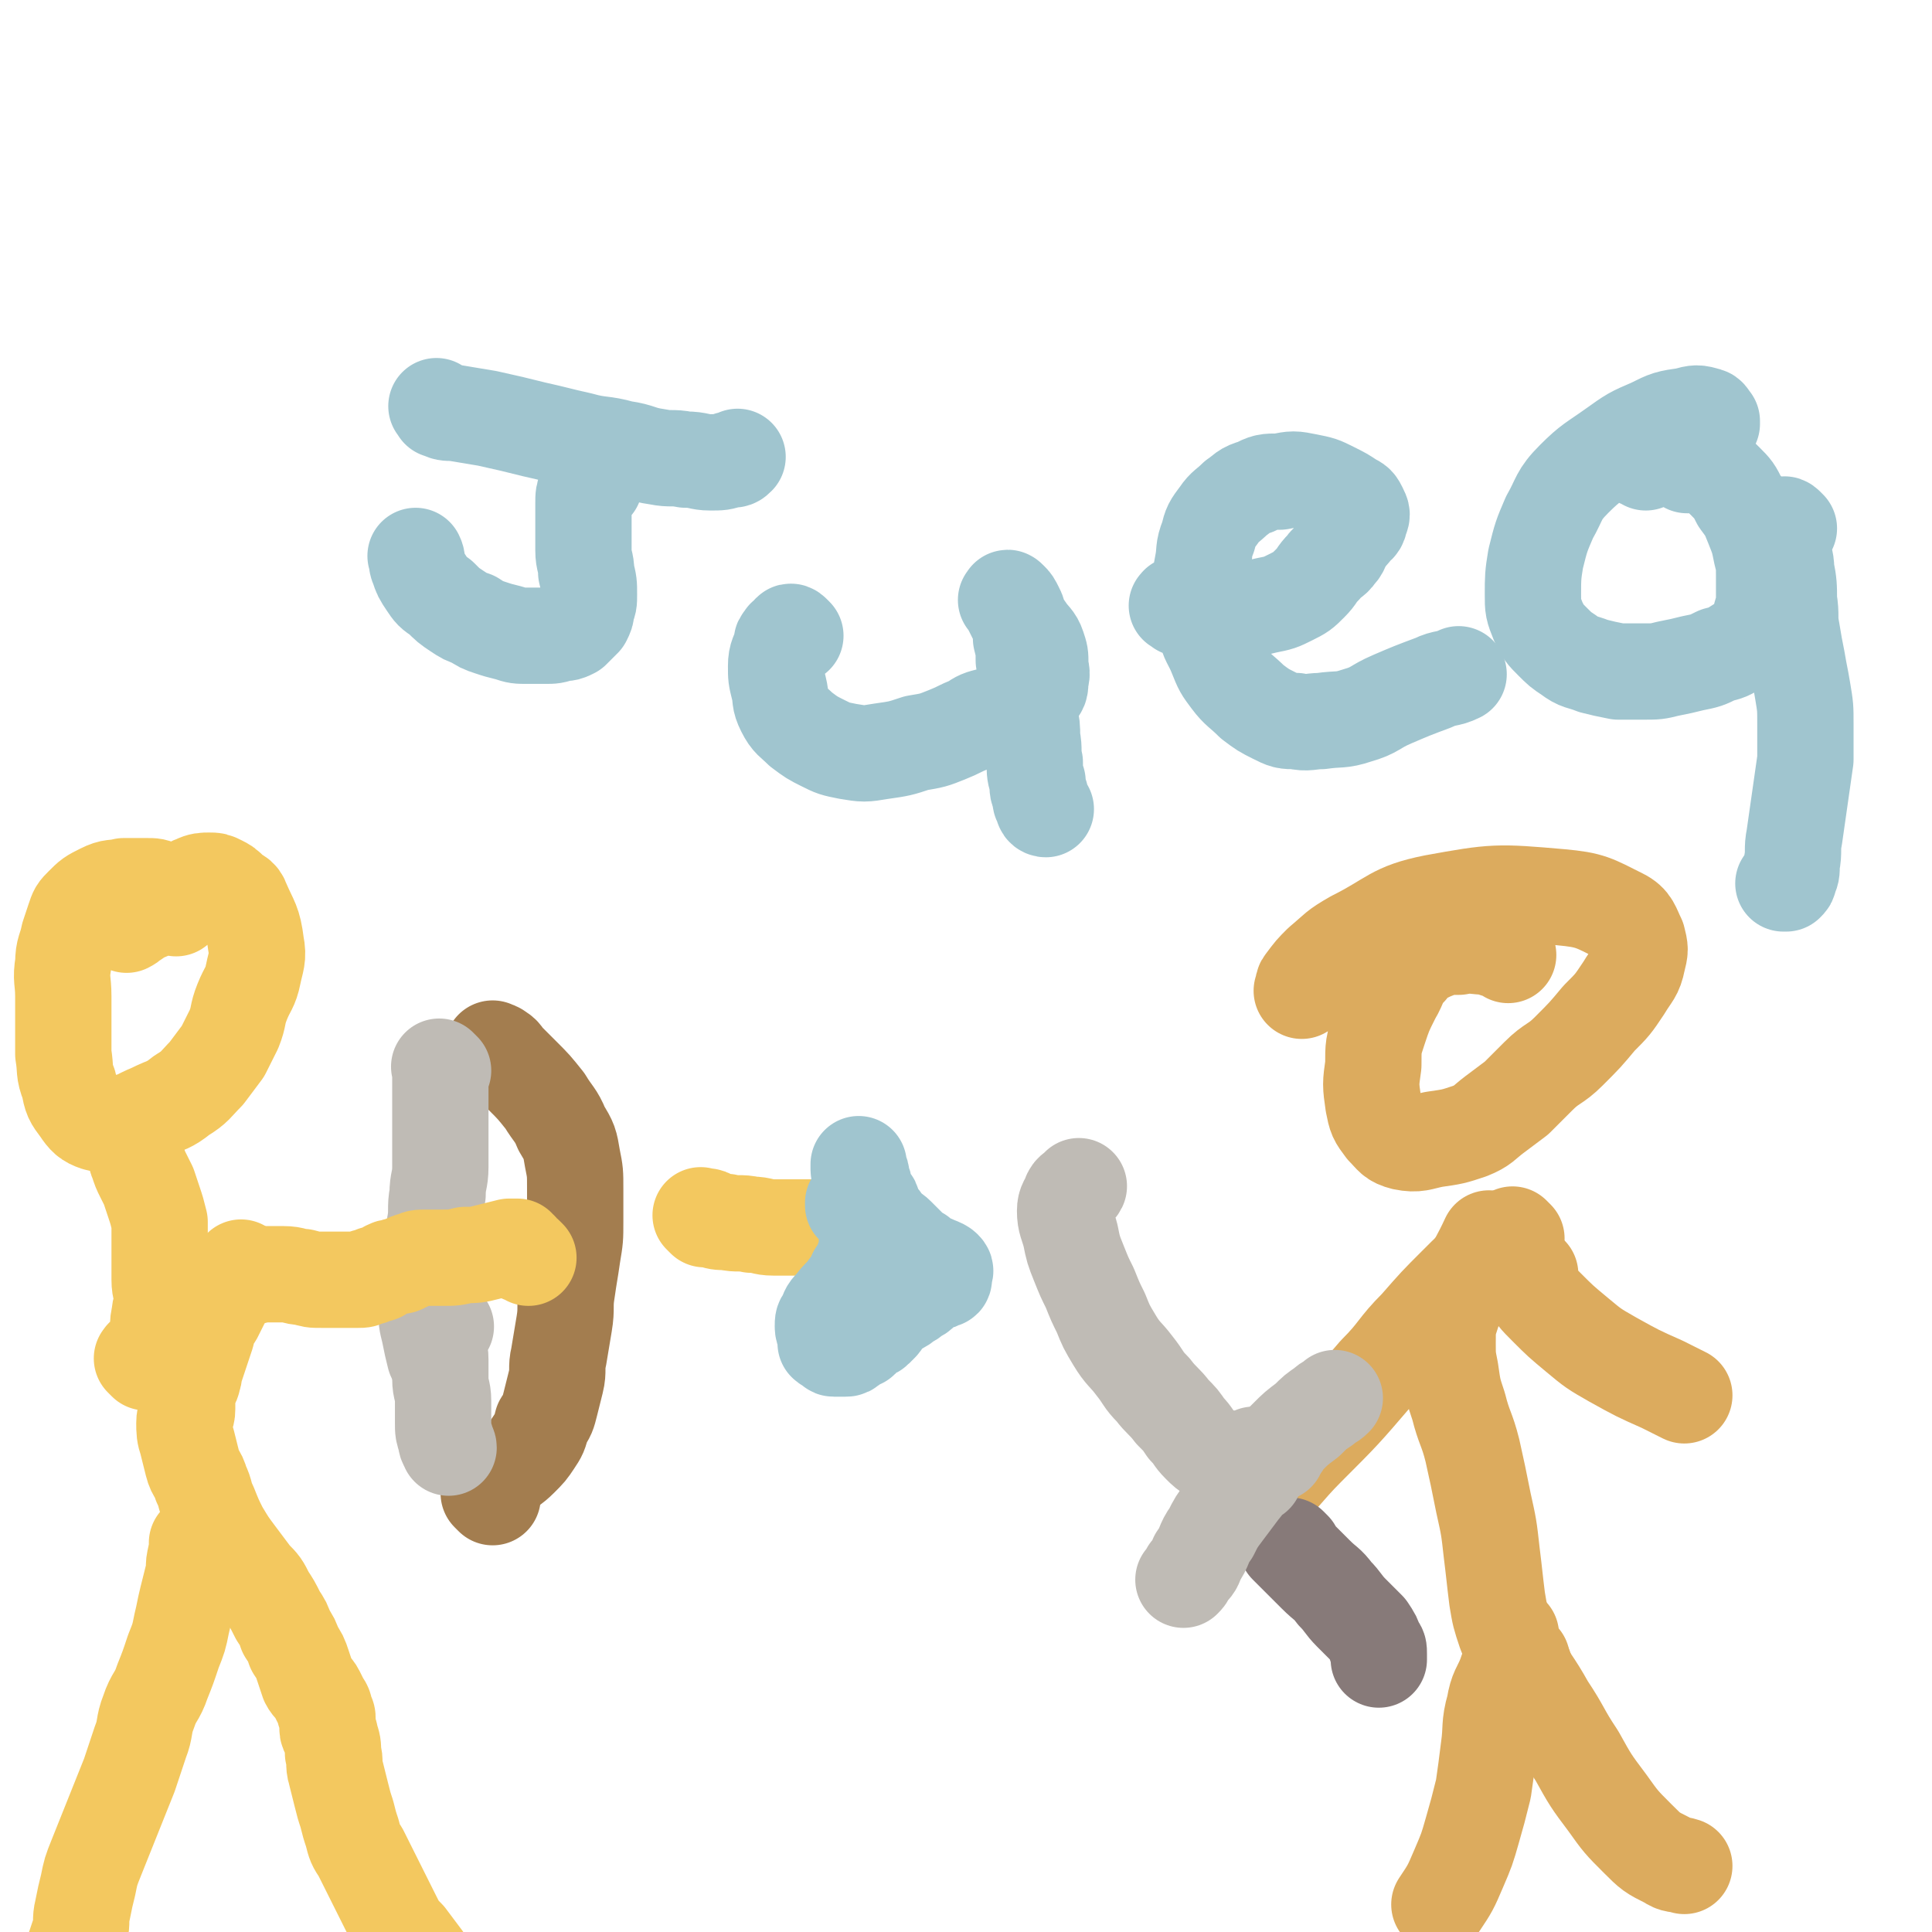 <svg viewBox='0 0 702 702' version='1.1' xmlns='http://www.w3.org/2000/svg' xmlns:xlink='http://www.w3.org/1999/xlink'><g fill='none' stroke='#DCAB5E' stroke-width='35' stroke-linecap='round' stroke-linejoin='round'><path d='M549,594c-1,-1 -1,-1 -1,-1 -1,-1 0,0 0,0 1,1 1,2 1,3 1,3 1,3 2,6 5,9 6,9 11,18 6,9 5,9 11,18 5,9 5,9 11,17 5,7 5,7 11,13 5,5 5,5 11,8 3,2 3,1 6,2 '/><path d='M553,603c-1,-1 -1,-1 -1,-1 -1,-1 -1,0 -1,0 0,1 -1,0 -1,1 -2,3 -2,3 -3,6 -2,5 -3,5 -4,11 -2,7 -1,8 -2,15 -1,8 -1,8 -2,15 -2,8 -2,8 -4,15 -2,7 -2,7 -5,14 -3,7 -3,7 -7,13 '/><path d='M554,606c-1,-1 -1,-1 -1,-1 -1,-1 0,0 0,0 0,0 -1,0 -1,-1 -1,-1 -1,-1 -1,-2 -2,-4 -2,-4 -4,-9 -2,-6 -2,-6 -3,-12 -1,-8 -1,-9 -2,-17 -1,-9 -1,-9 -3,-18 -2,-10 -2,-10 -4,-19 -2,-8 -3,-8 -5,-16 -2,-6 -2,-6 -3,-13 -1,-5 -1,-5 -1,-10 0,-6 0,-6 2,-12 5,-13 7,-13 13,-26 '/><path d='M556,463c-1,-1 -1,-1 -1,-1 -1,-1 0,0 0,0 0,0 0,1 0,1 0,2 -1,2 0,3 3,5 3,5 7,9 5,5 5,5 11,10 6,5 6,5 13,9 9,5 9,5 18,9 4,2 4,2 8,4 '/><path d='M551,450c-1,-1 -1,-1 -1,-1 -1,-1 0,0 0,0 0,1 0,1 -1,1 -1,1 -1,0 -2,1 -3,2 -3,2 -6,5 -6,5 -6,5 -12,11 -7,7 -7,7 -14,15 -8,8 -7,9 -15,17 -12,14 -12,14 -25,27 -9,9 -8,10 -18,18 -5,5 -6,4 -12,8 '/><path d='M548,347c-1,-1 -1,-1 -1,-1 -1,-1 -1,-1 -1,-1 -1,0 -1,0 -2,0 -2,0 -1,-1 -3,-1 -5,0 -6,-1 -11,0 -5,0 -5,0 -10,2 -4,2 -5,2 -8,6 -4,4 -3,5 -6,10 -3,6 -3,6 -5,12 -2,6 -2,6 -2,13 -1,7 -1,7 0,14 1,5 1,5 4,9 3,3 3,4 7,5 5,1 6,0 11,-1 7,-1 7,-1 13,-3 5,-2 5,-3 9,-6 4,-3 4,-3 8,-6 4,-4 4,-4 8,-8 5,-5 6,-4 11,-9 6,-6 6,-6 11,-12 5,-5 5,-5 9,-11 3,-5 4,-5 5,-10 1,-4 1,-4 0,-8 -2,-4 -2,-6 -6,-8 -10,-5 -11,-6 -22,-7 -23,-2 -24,-2 -46,2 -15,3 -15,6 -29,13 -7,4 -6,4 -12,9 -3,3 -3,3 -6,7 -1,1 0,2 -1,3 '/></g>
<g fill='none' stroke='#877A79' stroke-width='35' stroke-linecap='round' stroke-linejoin='round'><path d='M470,563c-1,-1 -1,-1 -1,-1 -1,-1 0,0 0,0 0,0 0,0 -1,0 0,0 0,0 0,0 0,0 -1,-1 0,0 1,1 2,2 4,4 3,3 3,3 6,6 4,4 4,3 7,7 3,3 3,4 6,7 3,3 3,3 6,6 2,3 2,3 3,6 1,1 1,1 1,3 0,1 0,1 0,2 '/></g>
<g fill='none' stroke='#BFBBB5' stroke-width='35' stroke-linecap='round' stroke-linejoin='round'><path d='M457,530c-1,-1 -1,-1 -1,-1 -1,-1 0,0 0,0 0,0 0,0 0,0 0,1 0,1 -1,1 -1,0 -1,0 -2,0 -1,0 -1,0 -3,0 -3,0 -3,0 -6,0 -2,0 -2,0 -3,-1 -3,-2 -3,-2 -5,-4 -3,-3 -2,-3 -5,-6 -2,-3 -2,-3 -5,-6 -3,-4 -4,-4 -7,-8 -4,-4 -3,-4 -7,-9 -3,-4 -4,-4 -7,-9 -3,-5 -3,-5 -5,-10 -2,-4 -2,-4 -4,-9 -2,-4 -2,-4 -4,-9 -2,-5 -2,-5 -3,-10 -1,-4 -2,-5 -2,-9 0,-3 1,-3 2,-6 1,-2 2,-1 3,-3 '/><path d='M456,536c-1,-1 -1,-1 -1,-1 -1,-1 0,0 0,0 0,1 -1,0 -1,1 -2,2 -1,3 -3,5 -3,4 -3,4 -6,8 -3,4 -3,4 -5,8 -3,4 -2,5 -5,9 -1,3 -1,3 -3,5 -1,2 -1,2 -2,3 '/><path d='M464,528c-1,-1 -1,-1 -1,-1 -1,-1 0,0 0,0 1,0 1,0 1,-1 1,0 1,0 1,-1 1,0 1,0 1,-1 1,-1 1,-1 2,-2 3,-3 3,-3 7,-6 3,-3 3,-3 6,-5 2,-2 2,-1 4,-3 '/></g>
<g fill='none' stroke='#A37D4F' stroke-width='35' stroke-linecap='round' stroke-linejoin='round'><path d='M179,544c-1,-1 -1,-1 -1,-1 -1,-1 0,0 0,0 0,0 0,0 0,-1 0,0 0,0 0,-1 0,0 0,-1 0,-1 0,-1 1,0 1,-1 1,0 0,-1 1,-1 0,0 1,0 1,0 1,-1 0,-1 1,-2 3,-3 4,-3 7,-6 3,-3 3,-3 5,-6 2,-3 2,-3 3,-7 2,-3 2,-3 3,-7 1,-4 1,-4 2,-8 1,-4 0,-5 1,-9 1,-6 1,-6 2,-12 1,-6 0,-6 1,-12 1,-7 1,-6 2,-13 1,-6 1,-6 1,-12 0,-6 0,-6 0,-12 0,-6 0,-6 -1,-11 -1,-6 -1,-6 -4,-11 -2,-5 -3,-5 -6,-10 -4,-5 -4,-5 -8,-9 -3,-3 -3,-3 -6,-6 -1,-1 -1,-2 -3,-3 -1,-1 -1,0 -2,-1 '/></g>
<g fill='none' stroke='#BFBBB5' stroke-width='35' stroke-linecap='round' stroke-linejoin='round'><path d='M161,389c-1,-1 -1,-1 -1,-1 -1,-1 0,0 0,0 0,0 0,0 0,0 0,1 0,1 0,1 0,1 0,1 0,1 0,4 0,4 0,8 0,4 0,4 0,8 0,4 0,4 0,8 0,5 0,5 0,10 0,5 -1,5 -1,10 -1,5 0,6 -1,11 0,6 0,6 -1,11 0,5 0,5 -1,10 0,5 -1,5 -1,10 0,4 0,4 1,8 1,5 1,5 2,9 '/><path d='M162,482c-1,-1 -1,-1 -1,-1 -1,-1 0,0 0,0 0,0 -1,0 -1,0 -1,0 -1,0 -1,1 0,2 0,3 0,5 0,4 1,3 1,7 0,3 0,4 0,7 0,4 1,4 1,8 0,4 0,4 0,8 0,3 0,3 1,6 0,2 1,2 1,3 '/></g>
<g fill='none' stroke='#F3C85F' stroke-width='35' stroke-linecap='round' stroke-linejoin='round'><path d='M192,457c-1,-1 -1,-1 -1,-1 -1,-1 -1,0 -1,0 0,0 -1,0 -1,-1 0,0 0,-1 0,-1 0,0 -1,0 -1,0 0,0 0,-1 0,-1 0,0 0,0 -1,0 0,0 0,0 0,0 -1,0 -1,0 -2,0 -4,1 -4,1 -8,2 -4,1 -4,1 -8,1 -4,1 -4,1 -8,1 -3,0 -3,0 -6,0 -3,0 -3,0 -5,1 -2,0 -1,1 -3,1 -1,1 -1,1 -3,1 -1,1 -2,0 -3,1 -1,0 -1,1 -2,1 -1,1 -1,1 -3,1 -1,1 -1,1 -3,1 -1,1 -1,1 -3,1 -2,0 -2,0 -4,0 -2,0 -2,0 -4,0 -2,0 -3,0 -5,0 -4,0 -3,0 -7,-1 -3,0 -3,-1 -7,-1 -3,0 -4,0 -7,0 -3,0 -3,1 -6,1 -2,0 -3,0 -5,0 -2,0 -2,0 -3,1 -1,0 -1,1 -2,1 -1,1 -1,1 -2,1 -1,1 -1,1 -2,1 '/><path d='M89,462c-1,-1 -1,-1 -1,-1 -1,-1 0,0 0,0 0,0 0,1 0,1 -1,1 -1,0 -2,1 -2,3 -2,3 -4,7 -2,4 -2,4 -4,8 -2,3 -2,3 -3,7 -1,3 -1,3 -2,6 -1,3 -1,3 -2,6 -1,2 0,2 -1,4 0,2 -1,1 -1,3 -1,2 -1,2 -1,4 0,2 0,2 0,4 0,3 -1,2 -1,5 0,3 0,4 1,7 1,4 1,4 2,8 1,4 2,3 3,7 2,4 1,4 3,8 2,5 2,5 4,9 3,5 3,5 6,9 3,4 3,4 6,8 3,3 3,3 5,7 2,3 2,3 4,7 2,3 2,3 3,6 2,3 2,3 3,6 2,3 2,3 3,6 1,3 1,3 2,6 1,2 2,2 3,4 1,2 1,2 2,4 1,1 1,2 1,3 1,2 1,1 1,3 0,1 0,2 0,3 0,2 1,1 1,3 1,3 1,3 1,6 1,3 0,4 1,7 1,4 1,4 2,8 1,4 1,4 2,7 1,4 1,4 2,7 1,4 1,4 3,7 2,4 2,4 4,8 2,4 2,4 4,8 2,4 2,4 4,8 2,4 2,4 5,7 3,4 3,4 6,8 3,5 3,5 6,10 3,4 3,4 6,8 2,3 3,3 5,6 1,1 1,2 2,3 0,0 0,0 0,0 -1,0 -1,0 -3,-1 '/><path d='M73,562c-1,-1 -1,-1 -1,-1 -1,-1 0,0 0,0 0,1 0,1 0,2 0,2 -1,1 -1,3 -1,3 0,4 -1,7 -1,4 -1,4 -2,8 -1,4 -1,5 -2,9 -1,5 -1,5 -3,10 -2,6 -2,6 -4,11 -2,6 -3,5 -5,11 -2,5 -1,6 -3,11 -2,6 -2,6 -4,12 -2,5 -2,5 -4,10 -2,5 -2,5 -4,10 -2,5 -2,5 -4,10 -2,5 -2,5 -3,10 -1,4 -1,4 -2,9 -1,4 0,4 -1,8 -1,3 -1,3 -2,6 0,1 0,2 0,3 '/><path d='M53,495c-1,-1 -1,-1 -1,-1 -1,-1 0,0 0,0 0,0 0,0 0,0 0,0 0,-1 0,-1 0,0 1,0 1,0 0,0 0,-1 0,-1 0,0 1,0 1,0 0,0 0,-1 0,-1 0,-1 1,0 1,-1 1,-2 1,-2 2,-5 1,-3 0,-4 1,-7 0,-3 1,-3 1,-6 0,-3 -1,-3 -1,-7 0,-3 0,-3 0,-7 0,-3 0,-3 0,-7 0,-3 0,-4 0,-7 -1,-4 -1,-4 -2,-7 -1,-3 -1,-3 -2,-6 -1,-2 -1,-2 -2,-4 -1,-2 -1,-2 -2,-5 -1,-2 0,-2 -1,-4 0,-2 0,-1 -1,-3 0,-1 -1,-1 -1,-3 0,0 0,0 0,-1 0,0 0,0 0,0 0,0 0,0 0,0 '/><path d='M64,330c-1,-1 -1,-1 -1,-1 -1,-1 -1,0 -1,0 0,0 0,0 0,-1 0,0 0,-1 0,-1 0,-1 0,-1 -1,-2 0,-1 0,-1 -1,-1 -1,-1 -1,-1 -2,-1 -2,-1 -2,-1 -5,-1 -4,0 -4,0 -8,0 -4,1 -4,0 -8,2 -4,2 -4,2 -7,5 -2,2 -2,2 -3,5 -1,3 -1,3 -2,6 -1,5 -2,5 -2,10 -1,6 0,6 0,12 0,6 0,6 0,12 0,5 0,5 0,9 1,6 0,6 2,11 1,5 1,5 4,9 2,3 3,4 6,5 4,1 5,1 9,0 6,-1 6,-2 11,-4 6,-3 6,-2 11,-6 5,-3 5,-4 9,-8 3,-4 3,-4 6,-8 2,-4 2,-4 4,-8 2,-5 1,-5 3,-10 2,-5 3,-5 4,-10 1,-5 2,-6 1,-11 -1,-8 -2,-8 -5,-15 -1,-3 -2,-2 -4,-4 -2,-2 -2,-2 -4,-3 -2,-1 -2,-1 -4,-1 -2,0 -3,0 -5,1 -3,1 -3,2 -6,4 -3,2 -3,2 -7,4 -4,3 -5,2 -9,5 -2,1 -1,1 -3,2 '/><path d='M256,443c-1,-1 -1,-1 -1,-1 -1,-1 0,0 0,0 0,0 1,0 1,0 1,0 1,0 1,0 1,0 0,1 1,1 3,1 3,1 6,1 4,1 5,0 9,1 4,0 4,1 8,1 4,0 5,0 9,0 4,0 4,0 7,0 3,0 3,1 6,1 1,0 2,0 3,0 1,0 1,0 1,0 1,0 1,0 2,0 1,0 1,0 1,-1 '/></g>
<g fill='none' stroke='#A0C5CF' stroke-width='35' stroke-linecap='round' stroke-linejoin='round'><path d='M312,439c-1,-1 -1,-1 -1,-1 -1,-1 0,0 0,0 0,0 -1,0 -1,0 0,0 0,0 0,-1 0,0 0,0 0,0 1,1 1,0 1,1 1,2 1,2 2,4 1,2 1,2 2,5 0,2 0,3 0,5 0,3 0,3 -1,5 -1,3 -1,3 -3,6 -1,3 -1,3 -3,5 -2,3 -3,3 -5,6 -2,2 -2,2 -3,5 -1,1 -1,1 -1,3 0,2 1,2 1,4 0,1 0,1 0,2 1,1 1,0 2,1 1,0 0,1 1,1 0,0 1,0 1,0 1,0 1,0 1,0 1,0 1,0 1,0 1,0 1,0 1,0 1,0 1,0 2,-1 1,0 0,-1 1,-1 1,-1 1,0 2,-1 1,0 1,0 1,-1 1,-1 1,-1 2,-2 1,-1 2,0 3,-1 1,-1 1,-1 2,-2 1,-1 0,-1 1,-2 1,-1 1,-1 2,-2 1,-1 2,-1 3,-2 2,-1 2,-1 3,-2 2,-1 2,-1 3,-2 2,-1 2,-1 3,-2 1,-1 1,-1 2,-2 1,-1 1,-1 2,-1 0,0 1,0 1,0 1,0 0,-1 1,-1 0,0 1,0 1,0 1,0 1,0 1,-1 0,0 0,0 0,0 0,0 0,0 0,-1 0,-1 1,-1 0,-2 -1,-1 -2,-1 -4,-2 -3,-1 -3,-1 -5,-3 -2,-1 -2,-1 -4,-3 -2,-2 -2,-2 -4,-4 -2,-2 -2,-1 -4,-3 -1,-1 -1,-2 -2,-3 -1,-1 -1,-1 -2,-2 -1,-1 0,-2 -1,-3 0,-1 0,-1 -1,-2 -1,-2 -1,-1 -2,-3 0,-1 0,-1 0,-2 0,-1 -1,-1 -1,-2 0,-1 0,-1 0,-2 0,-1 -1,-1 -1,-2 0,-1 0,-1 0,-2 '/><path d='M160,149c-1,-1 -1,-1 -1,-1 -1,-1 0,0 0,0 1,1 0,1 1,1 2,1 2,1 5,1 6,1 6,1 12,2 9,2 9,2 17,4 9,2 8,2 17,4 7,2 8,1 15,3 7,1 6,2 13,3 5,1 5,0 10,1 5,0 5,1 9,1 4,0 4,0 7,-1 2,0 2,0 3,-1 '/><path d='M216,176c-1,-1 -1,-1 -1,-1 -1,-1 -1,0 -1,0 0,0 0,1 0,1 0,1 -1,0 -1,1 -1,3 -1,3 -1,6 0,4 0,5 0,9 0,4 0,4 0,8 0,4 1,4 1,8 1,4 1,4 1,8 0,3 0,3 -1,5 0,2 0,2 -1,4 -1,1 -1,1 -2,2 -1,1 -1,1 -2,2 -2,1 -2,1 -4,1 -3,1 -3,1 -6,1 -3,0 -3,0 -6,0 -4,0 -4,0 -7,-1 -4,-1 -4,-1 -7,-2 -3,-1 -3,-1 -6,-3 -3,-1 -3,-1 -6,-3 -3,-2 -3,-2 -6,-5 -3,-2 -3,-2 -5,-5 -2,-3 -2,-3 -3,-6 -1,-2 0,-2 -1,-4 '/><path d='M289,231c-1,-1 -1,-1 -1,-1 -1,-1 -1,0 -1,0 0,0 0,0 0,0 0,1 0,1 -1,1 0,1 -1,0 -1,1 -1,1 -1,1 -1,2 -1,4 -2,4 -2,8 0,4 0,4 1,8 1,4 0,4 2,8 2,4 3,4 6,7 4,3 4,3 8,5 4,2 4,2 9,3 6,1 6,1 12,0 7,-1 7,-1 13,-3 6,-1 6,-1 11,-3 5,-2 4,-2 9,-4 3,-2 3,-2 7,-3 3,-1 3,-1 6,-2 3,-1 3,-1 5,-3 3,-1 3,-1 5,-3 2,-2 2,-2 2,-5 1,-3 0,-3 0,-6 0,-3 0,-3 -1,-6 -1,-3 -2,-3 -4,-6 -2,-3 -2,-2 -4,-5 -1,-2 -1,-2 -2,-4 0,-1 0,-1 -1,-2 0,0 0,0 0,0 0,0 -1,0 0,0 0,-1 0,-1 1,0 1,1 1,1 2,3 1,2 1,2 1,4 1,3 1,3 1,7 1,4 1,4 1,8 1,5 0,5 1,10 0,5 1,5 1,9 1,5 1,5 1,9 1,5 0,5 1,9 0,4 0,4 1,7 0,3 0,3 1,5 0,2 0,2 1,4 0,1 1,1 1,1 '/><path d='M429,221c-1,-1 -2,-1 -1,-1 0,-1 0,0 1,0 2,1 1,1 3,1 4,1 4,1 8,1 5,0 6,0 11,-1 5,0 5,0 9,-1 5,-1 5,-1 9,-3 4,-2 4,-2 7,-5 3,-3 2,-3 5,-6 2,-3 3,-2 5,-5 2,-2 1,-3 3,-5 1,-2 2,-2 3,-4 1,-1 2,-1 2,-3 1,-2 1,-2 0,-4 -1,-2 -1,-2 -3,-3 -3,-2 -3,-2 -7,-4 -4,-2 -4,-2 -9,-3 -5,-1 -5,-1 -10,0 -5,0 -5,0 -9,2 -4,1 -4,2 -7,4 -3,3 -4,3 -6,6 -3,4 -3,4 -4,8 -2,5 -1,5 -2,10 -1,5 -1,6 -1,11 0,6 0,6 2,12 1,5 2,5 4,10 2,5 2,5 5,9 3,4 4,4 8,8 4,3 4,3 8,5 4,2 4,2 8,2 4,1 5,0 9,0 7,-1 7,0 13,-2 7,-2 6,-3 13,-6 7,-3 7,-3 15,-6 4,-2 5,-1 9,-3 '/><path d='M598,168c-1,-1 -1,-1 -1,-1 -1,-1 -1,0 -1,0 0,0 0,-1 0,-1 0,0 1,0 1,0 0,0 0,0 0,0 1,0 1,0 2,0 3,0 3,0 5,-1 4,-1 3,-2 7,-3 2,-1 3,-1 5,-2 2,-1 2,-1 4,-3 1,-1 1,-1 2,-3 0,0 0,-1 0,-1 -1,-1 -1,-2 -2,-2 -3,-1 -4,-1 -7,0 -7,1 -7,1 -13,4 -7,3 -7,3 -14,8 -7,5 -8,5 -14,11 -6,6 -5,7 -9,14 -3,7 -3,7 -5,15 -1,6 -1,7 -1,13 0,5 0,5 2,10 2,4 2,4 5,7 3,3 3,3 6,5 4,3 4,2 9,4 4,1 4,1 9,2 4,0 5,0 9,0 5,0 5,0 9,-1 5,-1 5,-1 9,-2 5,-1 5,-1 9,-3 4,-1 4,-1 7,-3 3,-2 4,-2 6,-5 2,-3 2,-3 3,-7 1,-3 1,-3 1,-6 0,-4 0,-4 0,-8 0,-4 0,-4 -1,-8 -1,-5 -1,-5 -3,-10 -2,-5 -2,-5 -5,-9 -2,-4 -2,-4 -5,-7 -3,-3 -3,-3 -6,-5 -3,-1 -3,-1 -6,-1 -1,0 -1,0 -2,0 '/><path d='M650,192c-1,-1 -1,-1 -1,-1 -1,-1 -1,0 -1,0 0,1 0,1 0,2 0,3 0,3 0,6 0,4 1,4 1,8 1,5 1,6 1,11 1,6 0,6 1,11 1,6 1,6 2,11 1,6 1,5 2,11 1,6 1,6 1,12 0,6 0,7 0,13 -1,7 -1,7 -2,14 -1,7 -1,7 -2,14 -1,5 0,5 -1,10 0,3 0,3 -1,5 0,1 0,1 -1,2 0,0 0,0 -1,0 '/></g>
</svg>